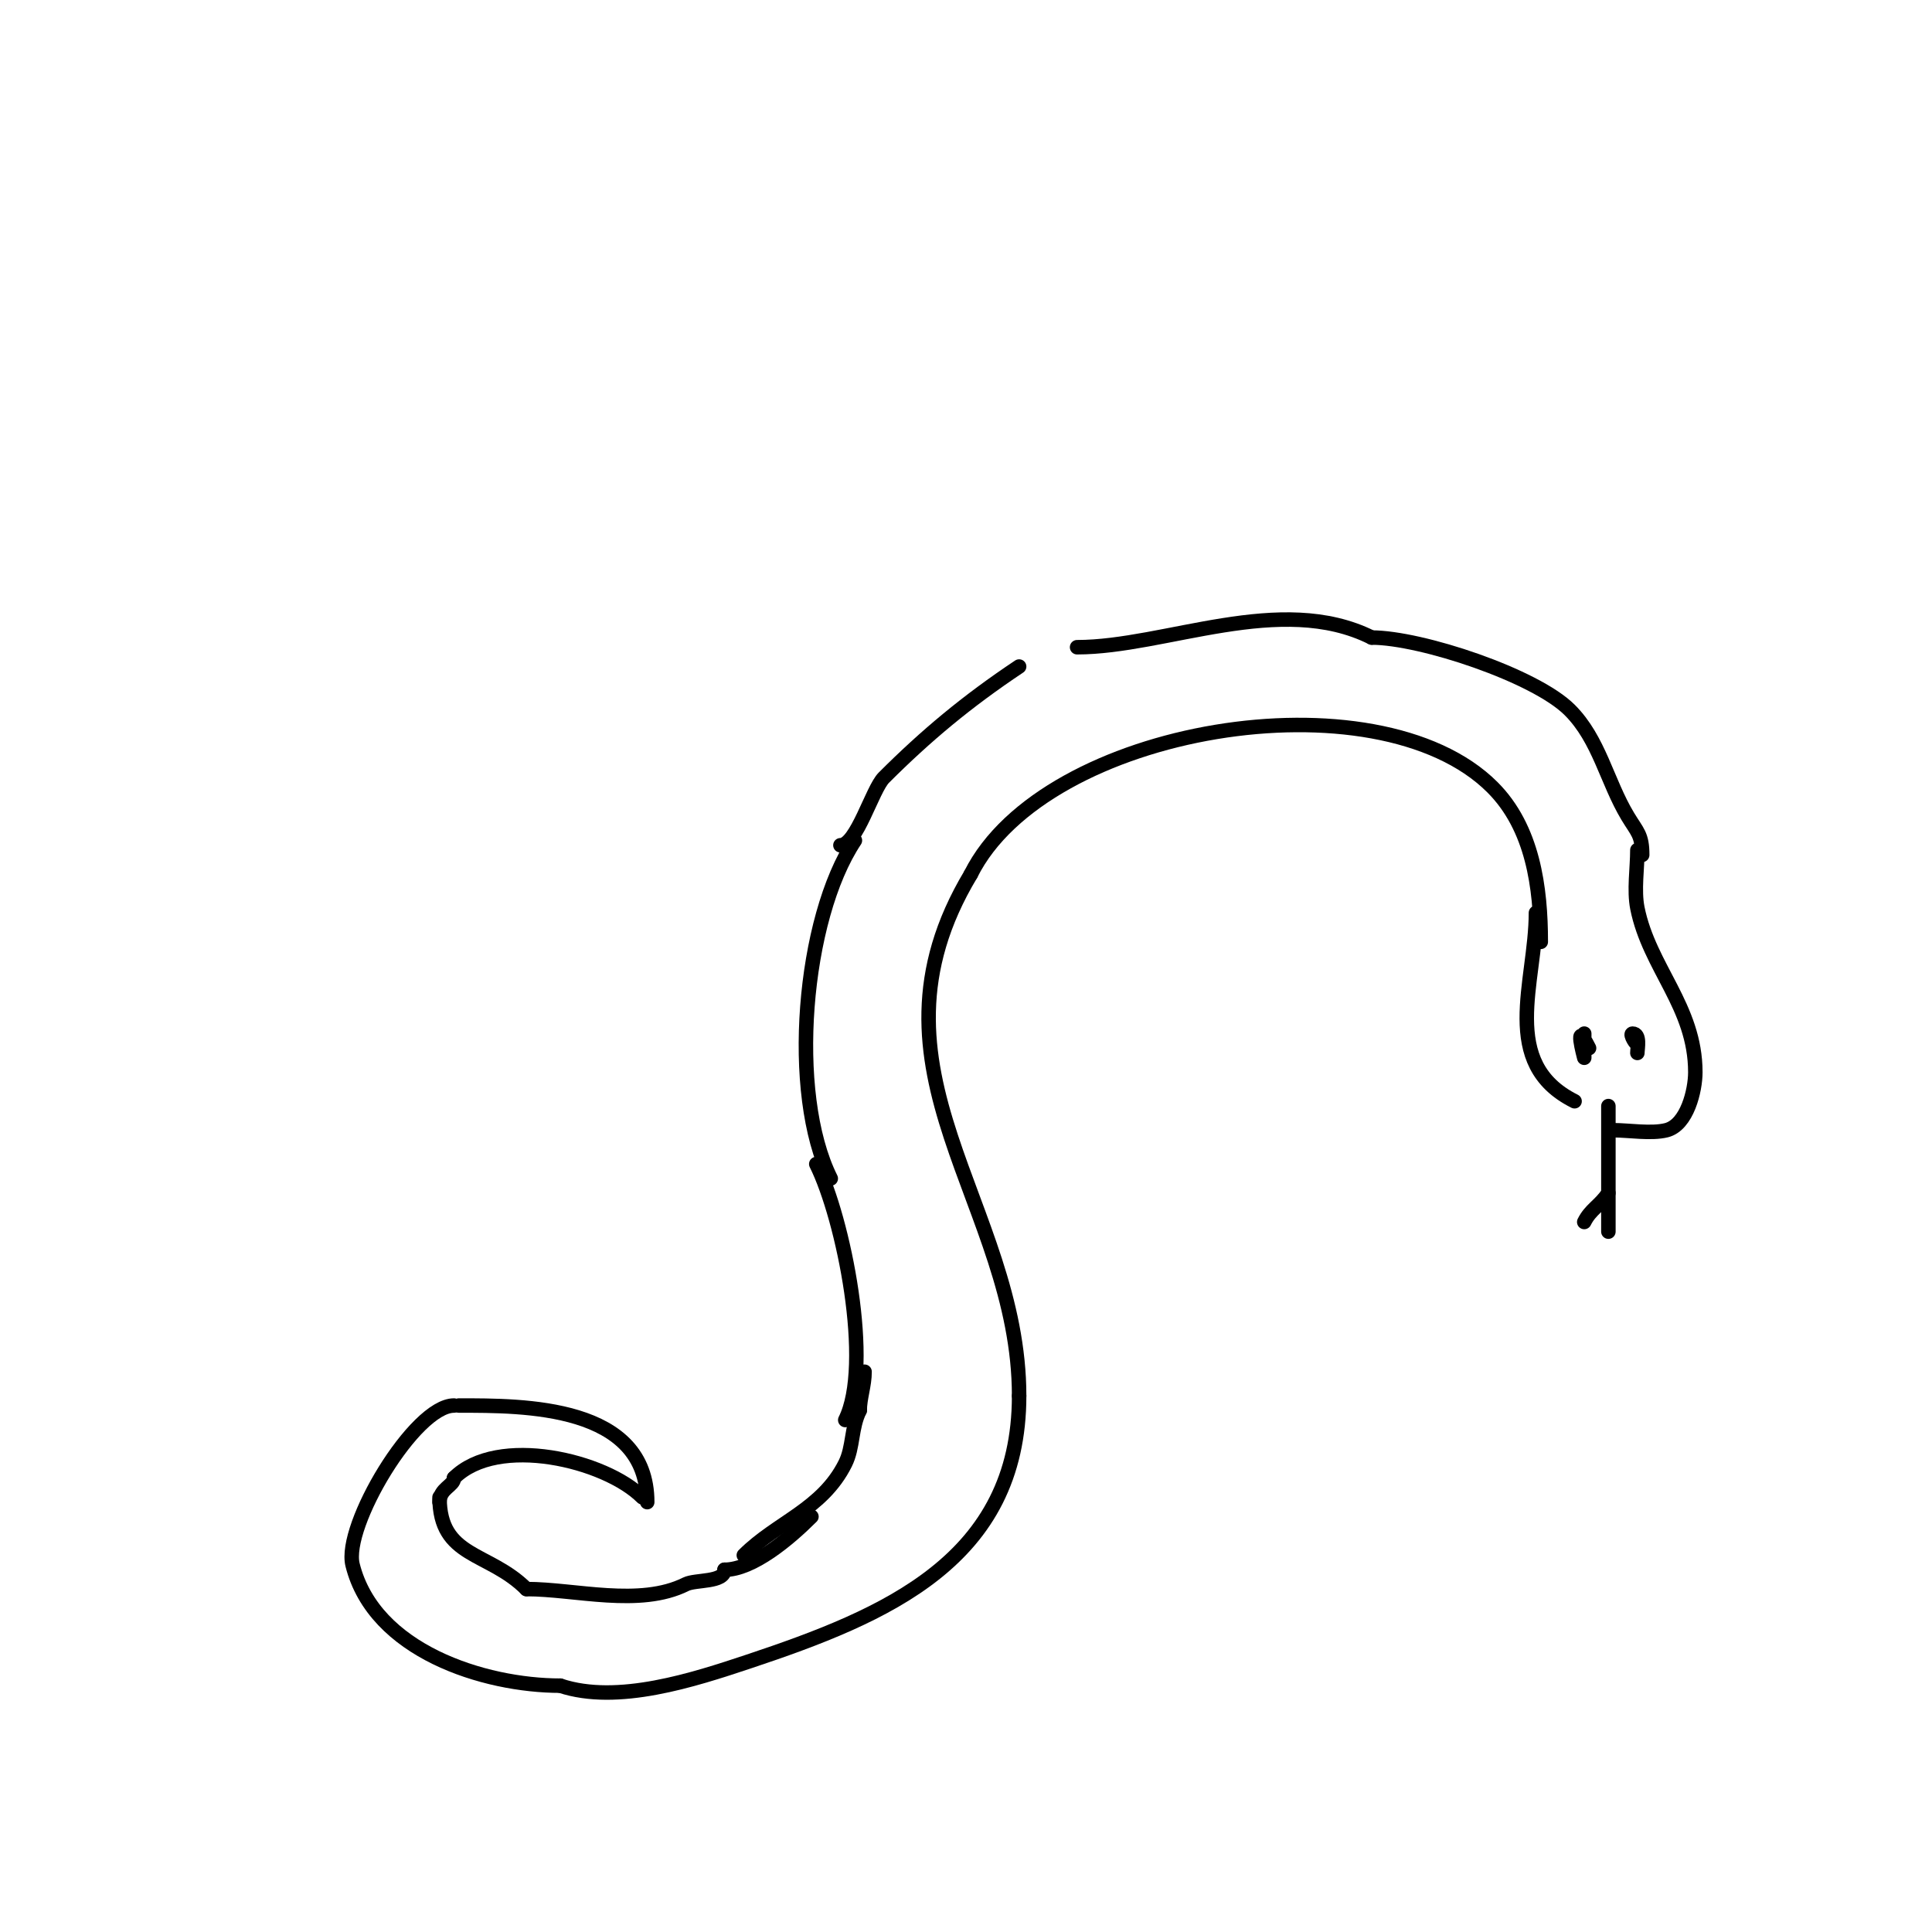 <svg viewBox='0 0 400 400' version='1.1' xmlns='http://www.w3.org/2000/svg' xmlns:xlink='http://www.w3.org/1999/xlink'><g fill='none' stroke='#000000' stroke-width='3' stroke-linecap='round' stroke-linejoin='round'><path d='M94,291c-8.132,0 -23.02,24.919 -21,33c4.454,17.815 27.196,25 43,25'/><path d='M116,349c11.862,3.954 27.642,-1.214 39,-5c28.432,-9.477 56,-20.998 56,-55'/><path d='M211,289c0,-39.869 -34.394,-67.343 -10,-108'/><path d='M201,181c15.302,-30.604 84.051,-41.949 108,-18c8.379,8.379 10,20.765 10,32'/><path d='M95,291c13.436,0 39,-0.159 39,20'/><path d='M133,310c-7.667,-7.667 -29.972,-13.028 -39,-4'/><path d='M94,306c0,1.637 -3,2.13 -3,5'/><path d='M91,310c0,12.634 10.142,11.142 18,19'/><path d='M109,329c10.09,0 23.432,3.784 33,-1c1.997,-0.998 8,-0.309 8,-3'/><path d='M150,325c5.832,0 13.398,-6.398 18,-11'/><path d='M154,322c6.89,-6.89 16.232,-9.464 21,-19c1.697,-3.394 1.196,-7.392 3,-11'/><path d='M178,292c0,-2.557 1,-5.163 1,-8'/><path d='M175,294c5.744,-11.487 -0.383,-41.766 -6,-53'/><path d='M172,244c-8.802,-17.603 -5.768,-53.848 5,-70'/><path d='M174,175c3.366,0 6.576,-11.576 9,-14c8.689,-8.689 17.19,-15.793 28,-23'/><path d='M223,134c18.262,0 42.144,-11.428 61,-2'/><path d='M284,132c10.212,0 33.846,7.846 41,15c6.118,6.118 7.648,14.747 12,22c1.955,3.258 3,3.81 3,8'/><path d='M318,189c0,14.326 -7.73,31.135 8,39'/><path d='M339,176c0,3.696 -0.73,8.351 0,12c2.478,12.39 12,20.38 12,34c0,3.733 -1.691,10.923 -6,12c-3.131,0.783 -7.76,0 -11,0'/><path d='M333,229c0,8.667 0,17.333 0,26'/><path d='M333,247c-1.776,2.663 -3.672,3.344 -5,6'/><path d='M328,214c0,0.882 0,5 0,5c0,0 -2.345,-8.689 1,-2'/><path d='M339,216c0,0.745 -1.745,-2 -1,-2c1.666,0 1,3.104 1,4'/></g>
</svg>